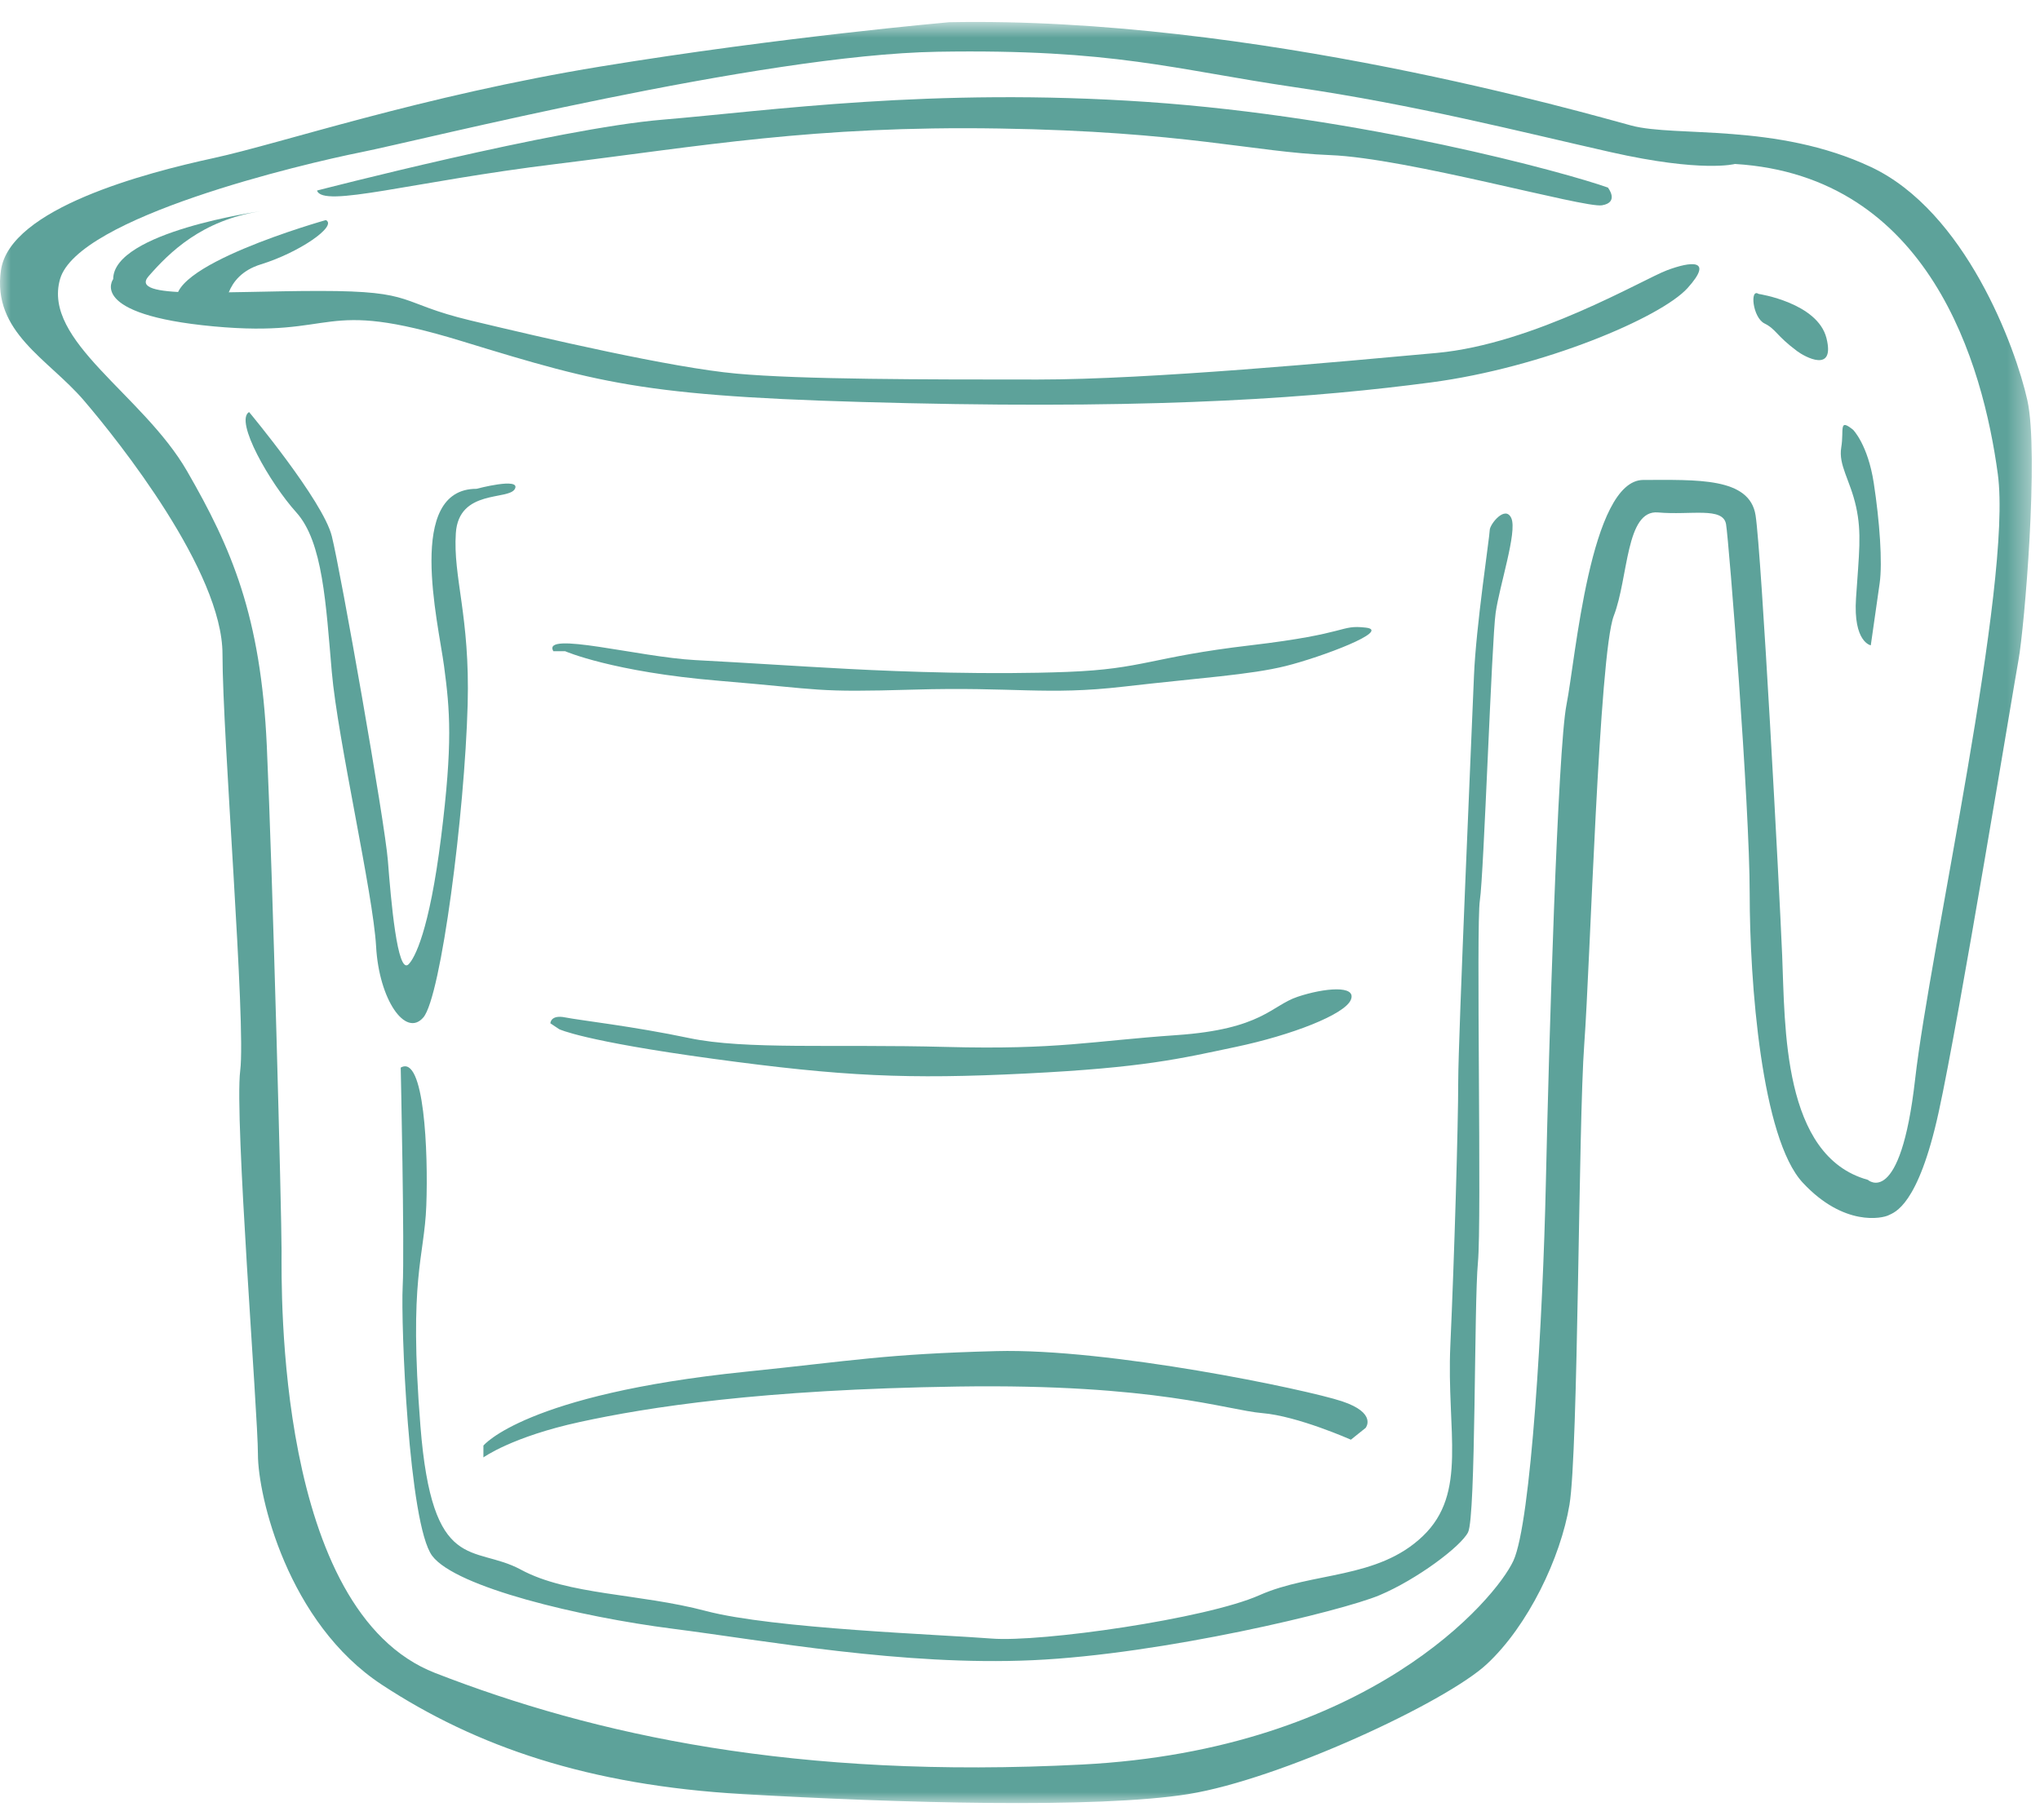 <?xml version="1.0" encoding="UTF-8"?>
<svg width="93px" height="83px" viewBox="0 0 93 83" version="1.1" xmlns="http://www.w3.org/2000/svg" xmlns:xlink="http://www.w3.org/1999/xlink">
    <title>Group 25 Copy</title>
    <defs>
        <polygon id="path-1" points="0.001 0.78 92.625 0.78 92.625 82 0.001 82"></polygon>
    </defs>
    <g id="FoodPrints" stroke="none" stroke-width="1" fill="none" fill-rule="evenodd">
        <g id="ff-foodprints-anywhere" transform="translate(-227, -778)">
            <g id="Group-25-Copy" transform="translate(227, 778)">
                <g id="Group-3" transform="translate(0, 0.221)">
                    <mask id="mask-2" fill="white">
                        <use xlink:href="#path-1"></use>
                    </mask>
                    <g id="Clip-2"></g>
                    <path d="M87.306,49.002 C86.633,54.927 85.151,53.58 85.151,53.58 C81.246,52.503 81.381,46.578 81.246,43.346 C81.111,40.114 80.303,25.032 80.034,23.281 C79.765,21.531 77.341,21.665 74.917,21.665 C72.493,21.665 71.82,29.88 71.416,31.9 C71.012,33.92 70.608,47.521 70.473,53.715 C70.338,59.909 69.8,69.201 68.992,70.952 C68.184,72.702 62.393,79.57 49.33,80.243 C36.268,80.917 27.111,78.897 19.839,76.069 C12.567,73.241 12.836,58.563 12.836,56.812 C12.836,55.061 12.432,39.71 12.163,33.785 C11.894,27.86 10.547,24.763 8.527,21.261 C6.507,17.76 1.929,15.336 2.737,12.508 C3.545,9.68 13.779,7.256 16.472,6.718 C19.166,6.179 34.652,2.274 42.732,2.139 C50.812,2.004 53.505,2.947 59.027,3.755 C64.548,4.563 69.261,5.775 73.436,6.718 C77.61,7.66 79.092,7.256 79.092,7.256 C87.979,7.795 90.403,16.413 91.077,21.396 C91.75,26.378 87.979,43.077 87.306,49.002 M92.423,18.029 C91.885,15.605 89.595,9.411 85.286,7.391 C80.977,5.371 76.398,6.044 74.378,5.506 C72.358,4.967 57.141,0.523 43.27,0.792 C43.27,0.792 35.595,1.466 27.38,2.812 C19.166,4.159 12.836,6.314 9.739,6.987 C6.642,7.66 0.447,9.276 0.043,12.104 C-0.361,14.932 2.198,16.144 3.814,18.029 C5.43,19.915 10.143,25.84 10.143,29.61 C10.143,33.381 11.22,46.443 10.951,48.598 C10.682,50.753 11.759,64.219 11.759,66.104 C11.759,67.989 13.106,73.78 17.415,76.608 C21.724,79.436 26.841,81.186 33.844,81.59 C40.847,81.994 50.004,82.263 54.179,81.59 C58.353,80.917 65.894,77.416 67.78,75.665 C69.665,73.914 71.146,70.817 71.55,68.393 C71.954,65.969 71.954,51.022 72.224,47.386 C72.493,43.75 72.897,29.61 73.57,27.86 C74.244,26.109 74.109,23.012 75.59,23.147 C77.072,23.281 78.553,22.877 78.688,23.685 C78.822,24.493 79.765,36.478 79.765,40.518 C79.765,44.558 80.303,51.695 82.189,53.715 C84.074,55.735 85.825,55.331 86.094,55.196 C86.363,55.061 87.441,54.792 88.383,50.483 C89.326,46.174 91.75,31.361 92.019,29.88 C92.289,28.398 92.962,20.453 92.423,18.029" id="Fill-1" fill="#5DA29A" mask="url(#mask-2)"></path>
                </g>
                <g id="Group-24" transform="translate(5, 4.221)" fill="#5DA29A">
                    <path d="M0.16,8.508 C0.16,8.508 -1.052,10.123 4.739,10.662 C10.529,11.2 9.452,9.316 16.05,11.335 C22.649,13.355 24.534,13.895 36.385,14.164 C48.235,14.432 55.103,13.895 60.221,13.22 C65.338,12.547 70.724,10.258 71.936,8.912 C73.148,7.564 72.071,7.699 70.994,8.104 C69.916,8.508 64.934,11.47 60.49,11.874 C56.046,12.278 47.427,13.086 42.31,13.086 C37.192,13.086 31.537,13.086 28.574,12.816 C25.611,12.547 19.821,11.2 16.454,10.393 C13.088,9.585 14.03,9.046 9.586,9.046 C5.143,9.046 0.833,9.45 1.776,8.373 C2.719,7.295 4.2,5.814 6.893,5.41 C6.893,5.41 0.16,6.353 0.16,8.508" id="Fill-4"></path>
                    <path d="M9.452,4.468 C9.452,4.468 20.36,1.639 25.208,1.236 C30.056,0.832 37.462,-0.245 47.293,0.427 C57.123,1.101 66.415,3.659 68.301,4.332 C68.301,4.332 68.839,5.006 68.031,5.141 C67.223,5.276 59.143,2.986 55.642,2.852 C52.141,2.716 49.044,1.774 40.559,1.639 C32.075,1.504 26.958,2.447 20.36,3.256 C13.761,4.064 9.721,5.276 9.452,4.468" id="Fill-6"></path>
                    <path d="M9.856,5.814 C9.856,5.814 2.18,7.969 3.123,9.719 L5.277,9.989 C5.277,9.989 5.143,8.373 6.893,7.834 C8.644,7.295 10.395,6.083 9.856,5.814" id="Fill-8"></path>
                    <path d="M6.355,14.568 C6.355,14.568 9.722,18.608 10.126,20.224 C10.53,21.84 12.55,33.286 12.684,35.037 C12.819,36.788 13.114,40.263 13.627,39.75 C13.896,39.481 14.569,38.269 15.108,33.96 C15.647,29.65 15.512,28.169 15.243,26.149 C14.973,24.129 13.492,18.069 16.724,18.069 C16.724,18.069 18.744,17.531 18.475,18.069 C18.205,18.608 15.916,18.069 15.781,20.089 C15.647,22.109 16.429,23.861 16.32,27.9 C16.185,32.882 15.108,41.231 14.3,42.174 C13.492,43.117 12.28,41.366 12.146,38.942 C12.011,36.518 10.395,29.516 10.126,26.418 C9.856,23.321 9.722,20.493 8.51,19.147 C7.298,17.8 5.682,14.972 6.355,14.568" id="Fill-10"></path>
                    <path d="M20.764,25.475 C20.764,25.475 22.919,26.418 27.767,26.822 C32.614,27.226 32.076,27.36 36.654,27.226 C41.233,27.091 42.714,27.495 46.215,27.091 C49.717,26.687 52.007,26.552 53.622,26.148 C55.238,25.744 58.47,24.532 57.258,24.398 C56.046,24.263 56.585,24.667 52.007,25.206 C47.428,25.744 47.158,26.283 43.657,26.418 C40.156,26.552 36.25,26.418 33.692,26.283 C31.133,26.148 29.248,26.014 26.689,25.879 C24.131,25.744 19.687,24.532 20.225,25.475" id="Fill-12"></path>
                    <path d="M20.495,42.712 C20.495,42.712 21.572,43.251 27.498,44.059 C33.423,44.867 36.385,45.001 41.772,44.732 C47.159,44.463 48.775,44.059 51.334,43.52 C53.892,42.981 56.316,42.039 56.585,41.365 C56.855,40.692 55.373,40.827 54.161,41.231 C52.949,41.635 52.545,42.712 48.64,42.981 C44.734,43.251 43.253,43.655 38.136,43.52 C33.019,43.385 28.979,43.655 26.42,43.116 C23.862,42.577 21.438,42.308 20.764,42.173 C20.091,42.039 20.091,42.443 20.091,42.443" id="Fill-14"></path>
                    <path d="M17.038,61.699 C17.038,61.699 18.923,59.365 28.978,58.332 C33.936,57.824 35.307,57.524 40.425,57.39 C45.542,57.255 54.565,59.14 56.181,59.679 C57.797,60.218 57.258,60.891 57.258,60.891 L56.585,61.43 C56.585,61.43 54.161,60.352 52.545,60.218 C50.929,60.083 47.697,58.871 38.674,59.006 C29.651,59.14 24.534,59.948 21.437,60.622 C18.34,61.295 17.038,62.238 17.038,62.238 L17.038,61.699 Z" id="Fill-16"></path>
                    <path d="M13.268,44.463 C13.268,44.463 13.448,52.722 13.358,54.428 C13.268,56.134 13.627,65.291 14.704,66.727 C15.782,68.163 21.437,69.51 25.657,70.049 C29.877,70.587 36.161,71.755 42.086,71.485 C48.011,71.216 56.181,69.241 57.887,68.523 C59.593,67.805 61.603,66.297 61.927,65.65 C62.286,64.931 62.196,55.236 62.376,53.35 C62.555,51.465 62.286,37.999 62.465,36.832 C62.645,35.665 63.004,24.982 63.184,23.725 C63.363,22.468 64.171,20.044 63.902,19.416 C63.632,18.787 62.914,19.685 62.914,19.954 C62.914,20.224 62.286,24.353 62.196,26.598 C62.106,28.842 61.478,43.116 61.478,45.091 C61.478,47.067 61.298,53.171 61.119,57.121 C60.939,61.071 61.927,63.854 59.862,65.829 C57.797,67.805 54.835,67.445 52.411,68.523 C49.987,69.6 42.445,70.677 40.201,70.498 C37.956,70.318 30.236,70.049 27.183,69.241 C24.131,68.433 20.899,68.523 18.744,67.355 C16.59,66.189 14.704,67.625 14.166,60.802 C13.627,53.979 14.345,53.171 14.435,50.747 C14.525,48.323 14.345,43.835 13.268,44.463" id="Fill-18"></path>
                    <path d="M75.168,9.181 C75.168,9.181 77.862,9.585 78.266,11.201 C78.669,12.817 77.278,12.054 76.919,11.785 C75.954,11.062 75.977,10.797 75.438,10.528 C74.9,10.258 74.764,8.912 75.168,9.181" id="Fill-20"></path>
                    <path d="M79.478,15.376 C79.478,15.376 80.151,16.049 80.421,17.8 C80.69,19.551 80.825,21.436 80.69,22.378 C80.555,23.321 80.286,25.206 80.286,25.206 C80.286,25.206 79.478,25.072 79.613,23.052 C79.747,21.032 79.882,20.089 79.613,18.877 C79.343,17.665 78.805,16.992 78.939,16.184 C79.074,15.376 78.805,14.837 79.478,15.376" id="Fill-22"></path>
                </g>
            </g>
        </g>
    </g>
</svg>